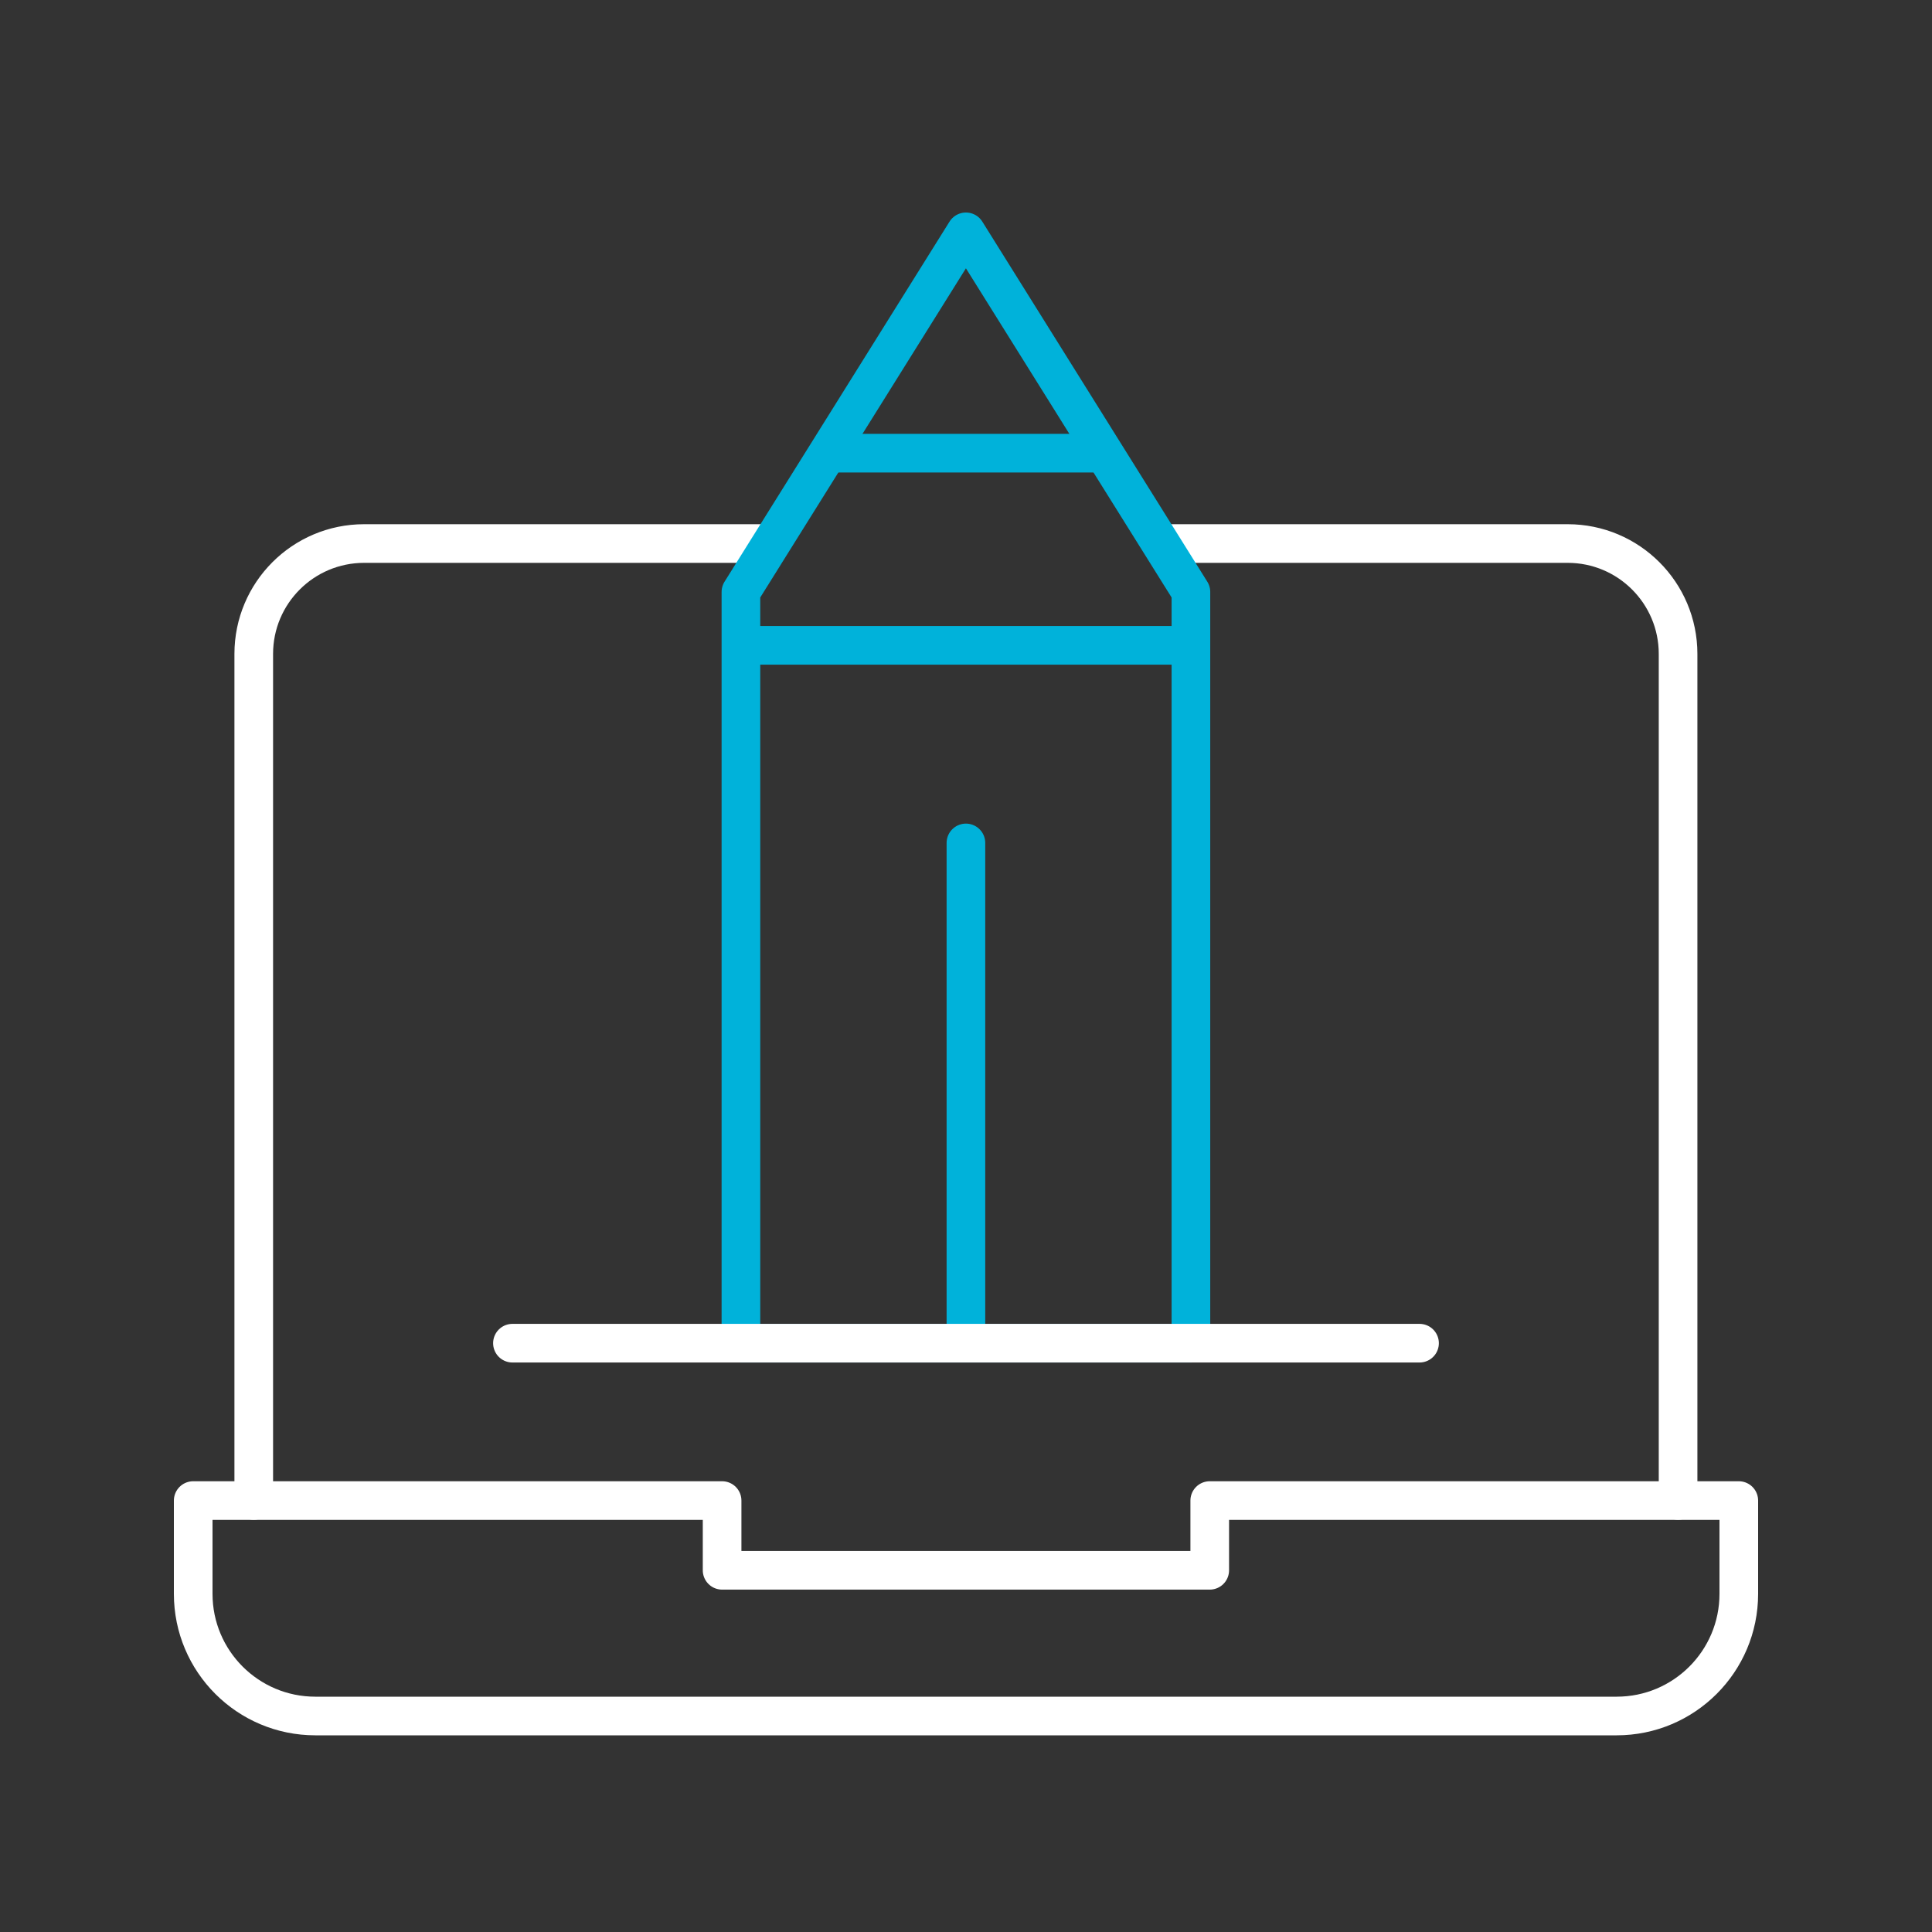 <?xml version="1.0" encoding="UTF-8" standalone="no"?><svg width="100" height="100" viewBox="0 0 100 100" fill="none" xmlns="http://www.w3.org/2000/svg">
<rect x="0" y="0" width="100" height="100" fill="#333333" stroke="none"/>
<path d="M60.356 28.133H81.142C84.302 28.133 86.857 30.693 86.857 33.848V77.665" stroke="white" stroke-width="2" stroke-linecap="round" stroke-linejoin="round"/>
<path d="M13.134 77.665V33.848C13.134 30.689 15.694 28.133 18.849 28.133H39.682" stroke="white" stroke-width="2" stroke-linecap="round" stroke-linejoin="round"/>
<path d="M62.616 77.669V81.278H37.376V77.669H10V82.497C10 85.99 12.83 88.82 16.323 88.82H83.677C87.17 88.82 90 85.99 90 82.497V77.669H62.62H62.616Z" stroke="white" stroke-width="2" stroke-linecap="round" stroke-linejoin="round"/>
<path d="M42.974 23.455H57.018" stroke="#00B2DA" stroke-width="2" stroke-linecap="round" stroke-linejoin="round"/>
<path d="M61.642 30.639L49.996 12L38.35 30.639V69.523H61.642V30.639Z" stroke="#00B2DA" stroke-width="2" stroke-linecap="round" stroke-linejoin="round"/>
<path d="M49.996 43.63V68.662" stroke="#00B2DA" stroke-width="2" stroke-linecap="round" stroke-linejoin="round"/>
<path d="M38.799 33.403H60.876" stroke="#00B2DA" stroke-width="2" stroke-linecap="round" stroke-linejoin="round"/>
<path d="M26.524 69.523H73.475" stroke="white" stroke-width="2" stroke-linecap="round" stroke-linejoin="round"/>
</svg>
